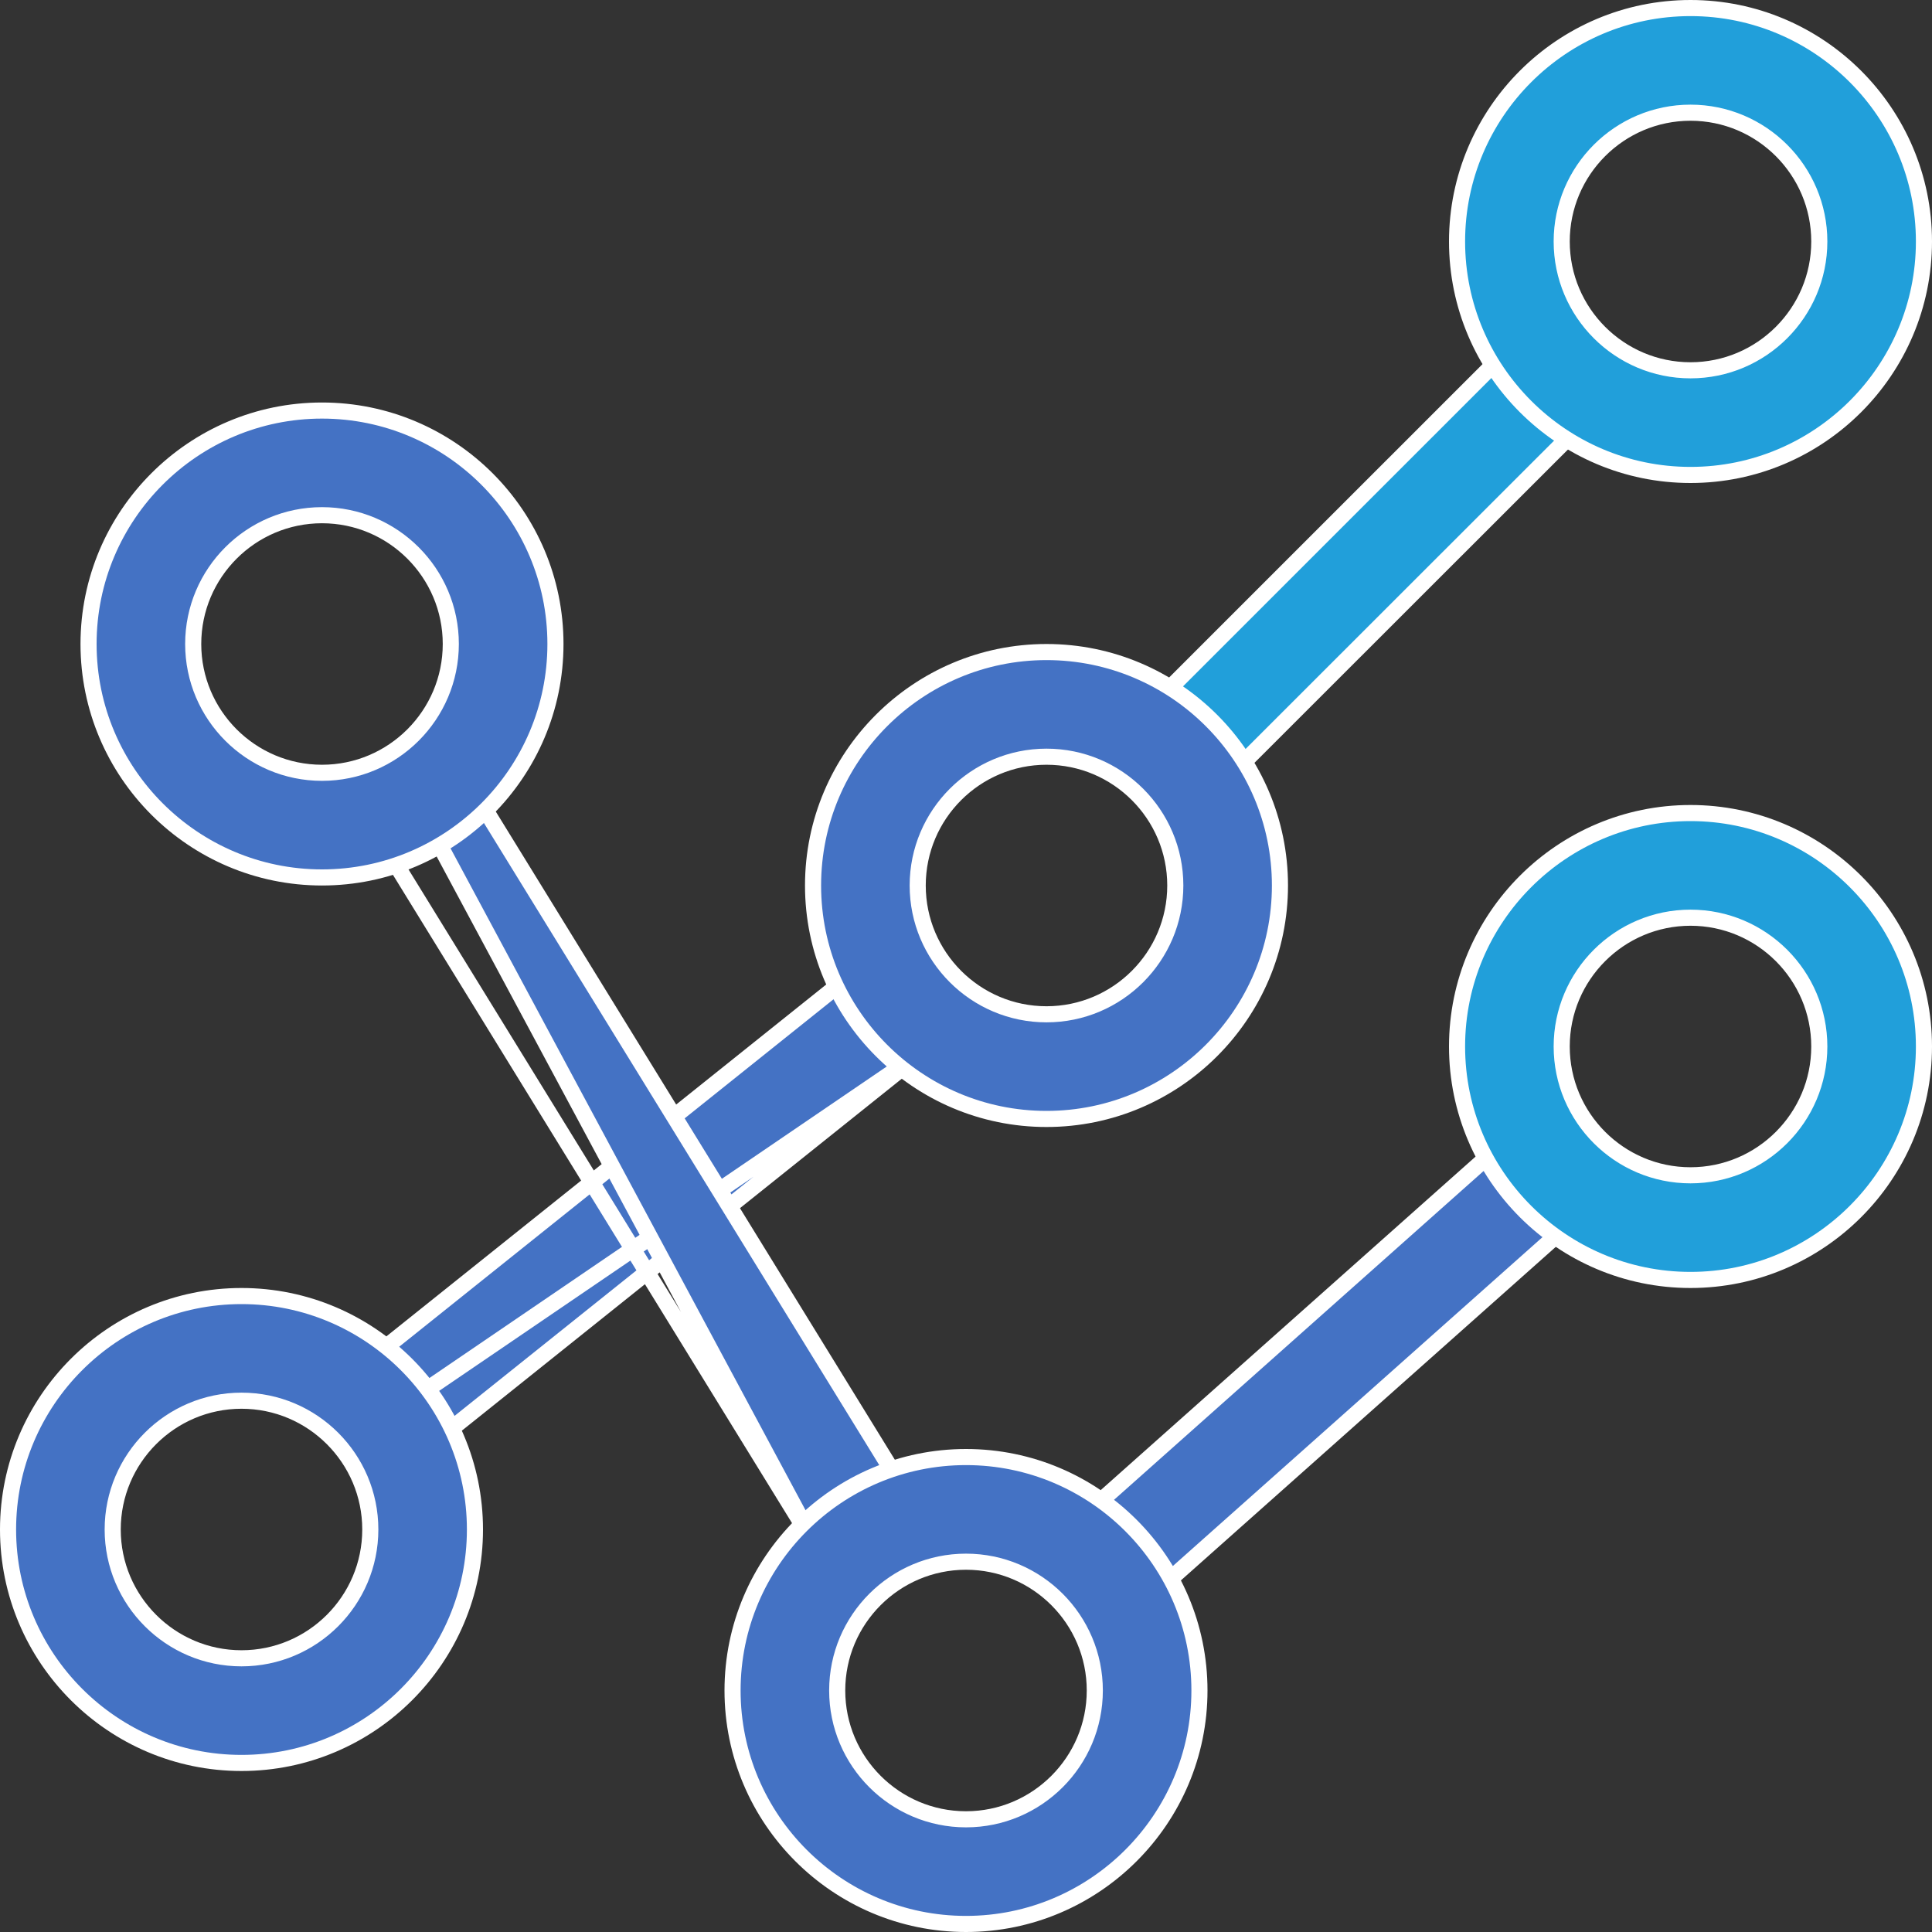 <svg width="42" height="42" viewBox="0 0 42 42" fill="none" xmlns="http://www.w3.org/2000/svg">
<rect x="0" y="0" width="42" height="42" fill="#333333" stroke="none"/>
<path d="M25.044 16.957L25.044 16.956C24.599 16.512 24.599 15.792 25.044 15.347L32.848 7.544L32.849 7.544C33.293 7.1 34.013 7.1 34.458 7.544C34.902 7.988 34.902 8.709 34.458 9.153C34.458 9.153 34.458 9.153 34.458 9.153L26.651 16.956L26.651 16.956C26.428 17.18 26.139 17.29 25.847 17.29C25.556 17.29 25.265 17.18 25.044 16.957Z" fill="#219FDA" stroke="white" stroke-width="0.35"/>
<path d="M8.665 31.657C8.33 31.657 8 31.512 7.776 31.231L20.051 22.869L9.377 31.408C9.377 31.408 9.377 31.408 9.377 31.409C9.165 31.576 8.915 31.657 8.665 31.657ZM7.776 31.231C7.383 30.74 7.463 30.026 7.953 29.633L18.628 21.093C18.628 21.093 18.628 21.093 18.628 21.093C19.119 20.703 19.834 20.779 20.229 21.27C20.621 21.762 20.541 22.476 20.051 22.869L7.776 31.231Z" fill="#4472C4" stroke="white" stroke-width="0.35"/>
<path d="M17.736 33.619L17.736 33.619C17.951 33.969 18.324 34.16 18.707 34.16C18.91 34.16 19.116 34.106 19.303 33.992C19.837 33.661 20.004 32.962 19.675 32.427L10.258 17.132L10.258 17.132C9.929 16.596 9.231 16.428 8.693 16.759L17.736 33.619ZM17.736 33.619L8.32 18.324M17.736 33.619L8.32 18.324M8.32 18.324C8.32 18.324 8.32 18.324 8.32 18.324M8.32 18.324L8.32 18.324M8.32 18.324C7.992 17.788 8.158 17.088 8.693 16.759L8.32 18.324Z" fill="#4472C4" stroke="white" stroke-width="0.35"/>
<path d="M32.72 24.806L32.72 24.806C33.185 24.391 33.904 24.428 34.326 24.9C34.743 25.37 34.701 26.089 34.232 26.506C34.232 26.506 34.232 26.506 34.232 26.506L25.027 34.696C25.027 34.696 25.027 34.696 25.027 34.696C24.812 34.887 24.542 34.983 24.272 34.983C23.96 34.983 23.647 34.854 23.421 34.602C23.004 34.131 23.047 33.413 23.515 32.996C23.515 32.996 23.515 32.996 23.515 32.996L32.72 24.806Z" fill="#4472C4" stroke="white" stroke-width="0.35"/>
<path d="M5.25 38.325C2.452 38.325 0.175 36.048 0.175 33.25C0.175 30.452 2.452 28.175 5.25 28.175C8.048 28.175 10.325 30.452 10.325 33.25C10.325 36.048 8.048 38.325 5.25 38.325ZM5.25 30.45C3.706 30.45 2.45 31.706 2.45 33.25C2.45 34.794 3.706 36.05 5.25 36.05C6.794 36.05 8.05 34.794 8.05 33.25C8.05 31.706 6.794 30.45 5.25 30.45Z" fill="#4472C4" stroke="white" stroke-width="0.35"/>
<path d="M22.75 24.325C19.952 24.325 17.675 22.048 17.675 19.25C17.675 16.452 19.952 14.175 22.75 14.175C25.548 14.175 27.825 16.452 27.825 19.25C27.825 22.048 25.548 24.325 22.75 24.325ZM22.75 16.45C21.206 16.45 19.95 17.706 19.95 19.25C19.95 20.794 21.206 22.05 22.75 22.05C24.294 22.05 25.55 20.794 25.55 19.25C25.55 17.706 24.294 16.45 22.75 16.45Z" fill="#4472C4" stroke="white" stroke-width="0.35"/>
<path d="M36.75 10.325C33.952 10.325 31.675 8.048 31.675 5.25C31.675 2.452 33.952 0.175 36.75 0.175C39.548 0.175 41.825 2.452 41.825 5.25C41.825 8.048 39.548 10.325 36.75 10.325ZM36.75 2.45C35.206 2.45 33.95 3.706 33.95 5.25C33.95 6.794 35.206 8.05 36.75 8.05C38.294 8.05 39.55 6.794 39.55 5.25C39.55 3.706 38.294 2.45 36.75 2.45Z" fill="#219FDA" stroke="white" stroke-width="0.35"/>
<path d="M7 19.075C4.202 19.075 1.925 16.798 1.925 14C1.925 11.202 4.202 8.925 7 8.925C9.798 8.925 12.075 11.202 12.075 14C12.075 16.798 9.798 19.075 7 19.075ZM7 11.2C5.456 11.2 4.2 12.456 4.2 14C4.2 15.544 5.456 16.8 7 16.8C8.544 16.8 9.8 15.544 9.8 14C9.8 12.456 8.544 11.2 7 11.2Z" fill="#4472C4" stroke="white" stroke-width="0.35"/>
<path d="M21 41.825C18.202 41.825 15.925 39.548 15.925 36.75C15.925 33.952 18.202 31.675 21 31.675C23.798 31.675 26.075 33.952 26.075 36.75C26.075 39.548 23.798 41.825 21 41.825ZM21 33.95C19.456 33.95 18.2 35.206 18.2 36.75C18.2 38.294 19.456 39.55 21 39.55C22.544 39.55 23.8 38.294 23.8 36.75C23.8 35.206 22.544 33.95 21 33.95Z" fill="#4472C4" stroke="white" stroke-width="0.35"/>
<path d="M36.75 27.825C33.952 27.825 31.675 25.548 31.675 22.75C31.675 19.952 33.952 17.675 36.75 17.675C39.548 17.675 41.825 19.952 41.825 22.75C41.825 25.548 39.548 27.825 36.75 27.825ZM36.75 19.95C35.206 19.95 33.95 21.206 33.95 22.75C33.95 24.294 35.206 25.55 36.75 25.55C38.294 25.55 39.55 24.294 39.55 22.75C39.55 21.206 38.294 19.95 36.75 19.95Z" fill="#219FDA" stroke="white" stroke-width="0.35"/>
</svg>
